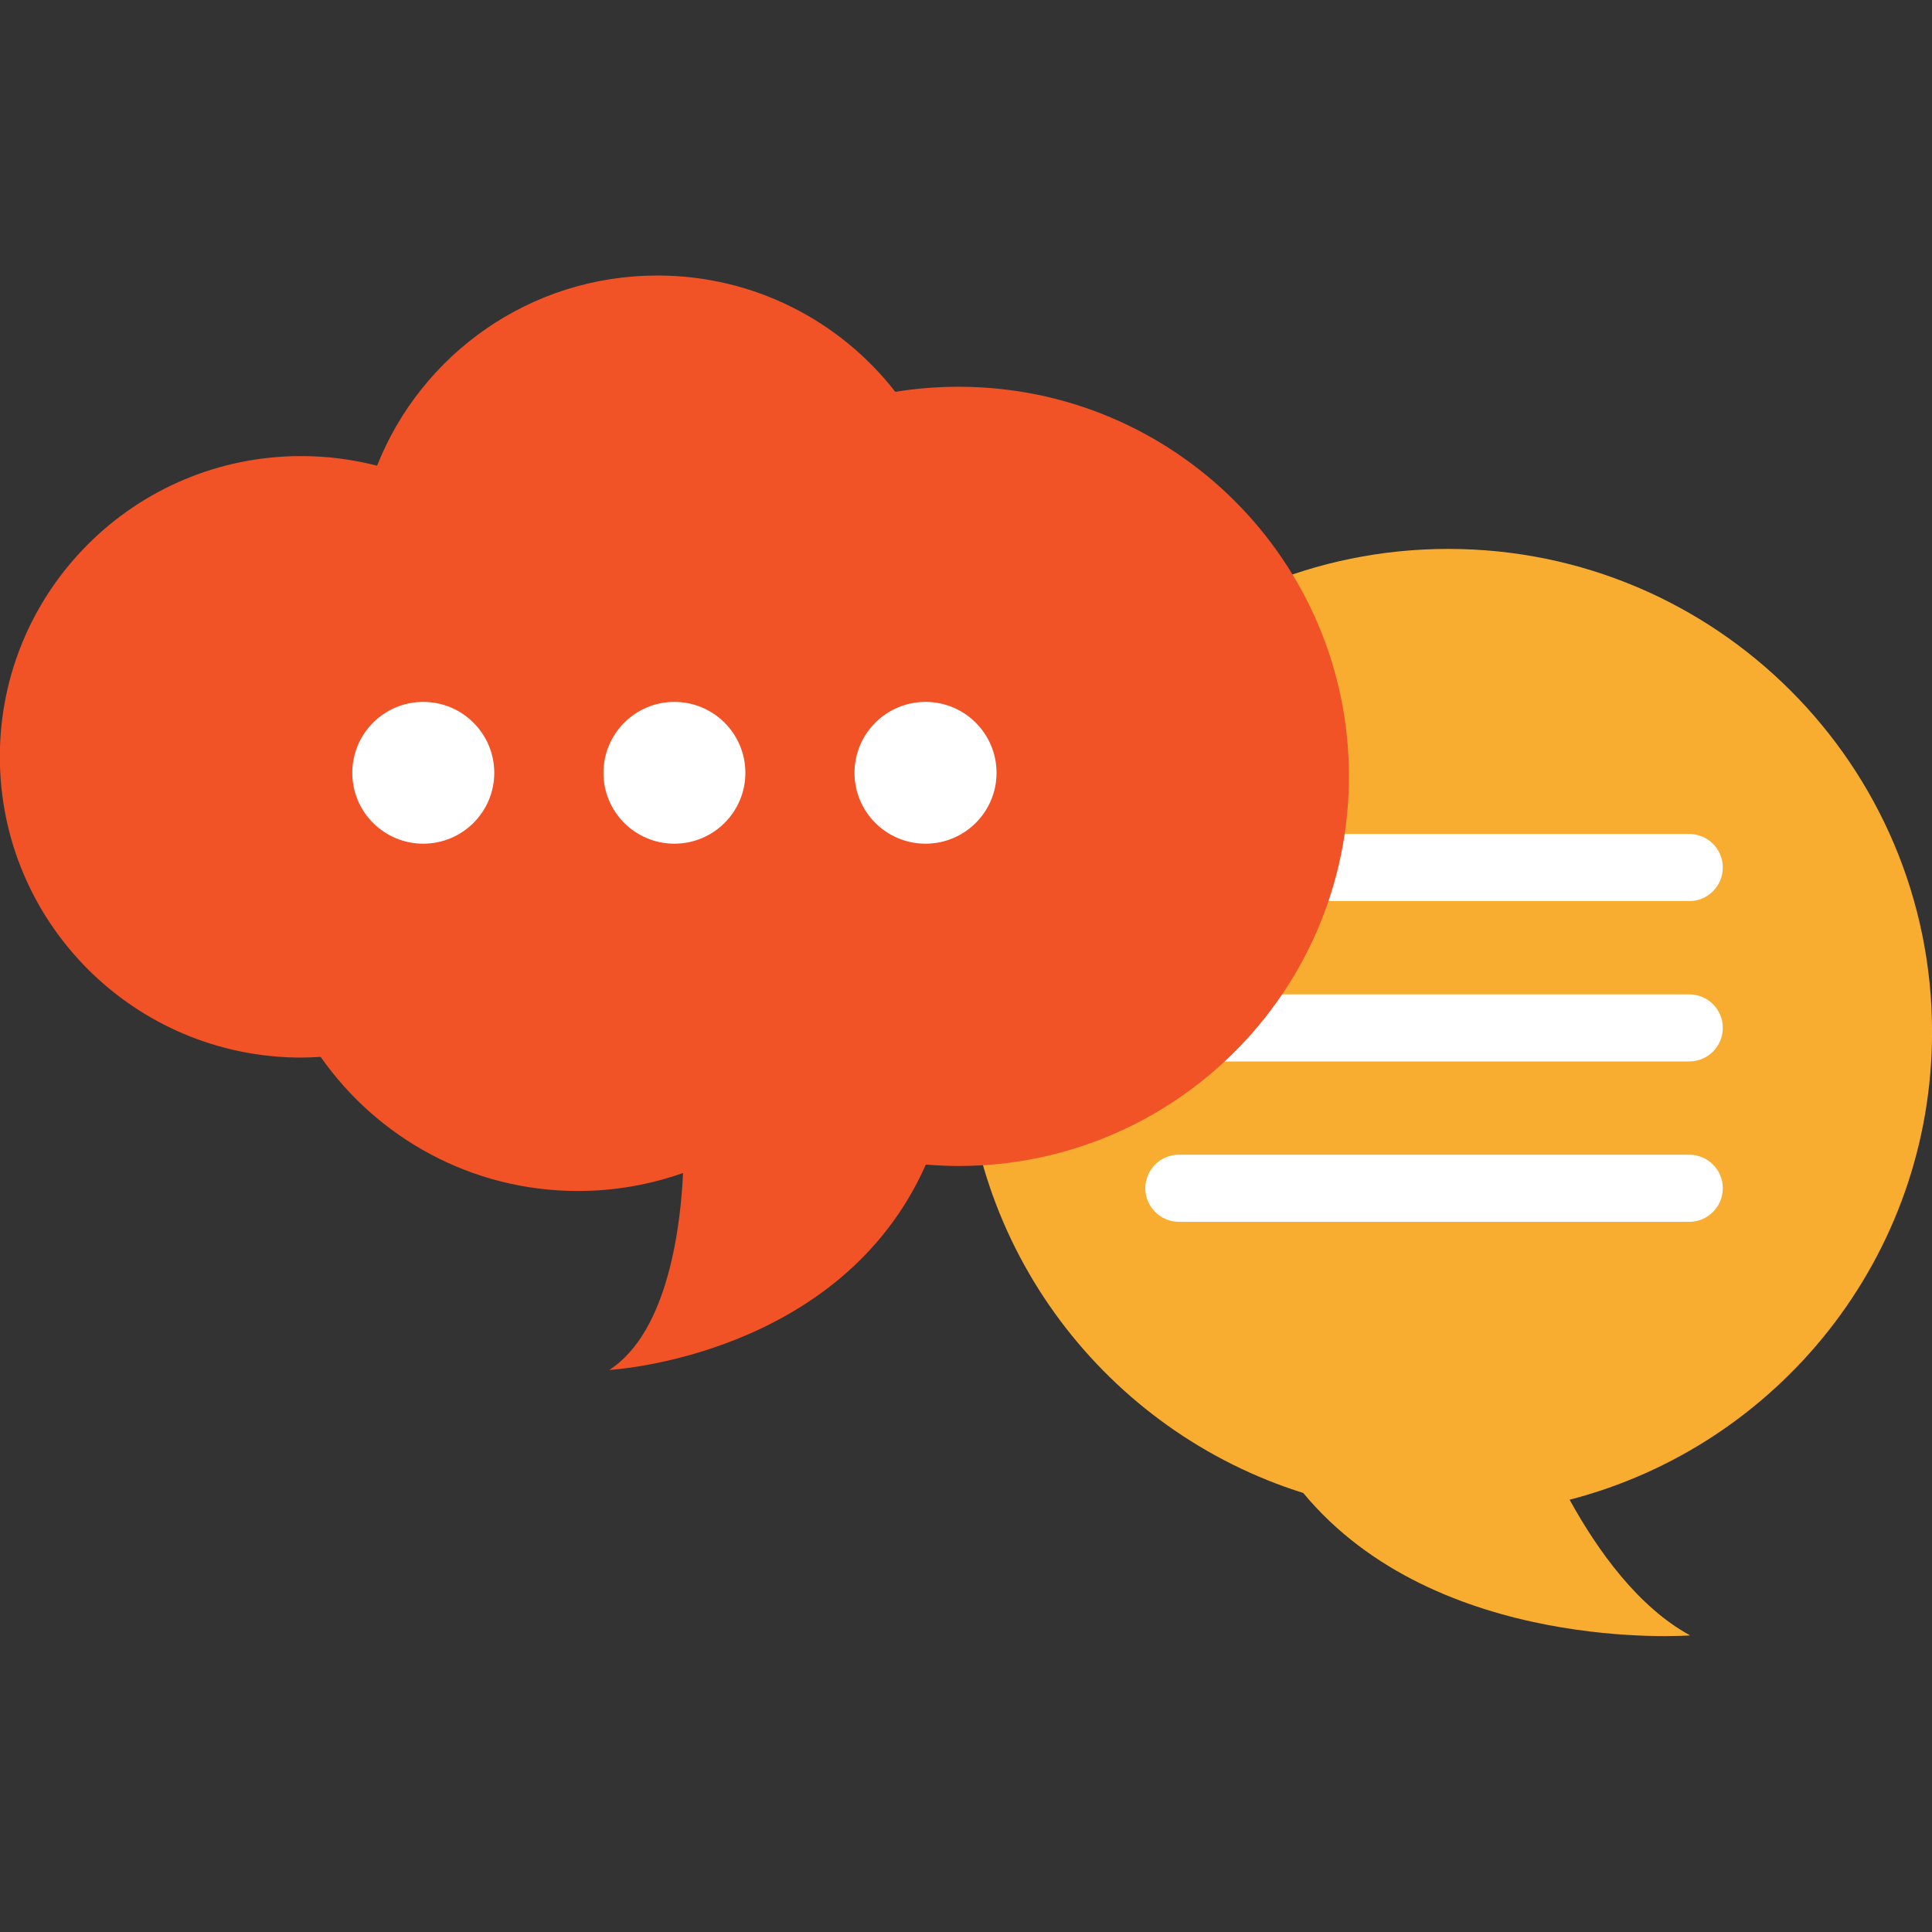 <svg xmlns="http://www.w3.org/2000/svg" xmlns:xlink="http://www.w3.org/1999/xlink" width="200" zoomAndPan="magnify" viewBox="0 0 150 150" height="200" preserveAspectRatio="xMidYMid meet" version="1.0"><rect x="0" y="0" width="150" height="150" fill="#333333" stroke="none"/><defs><clipPath id="2f65d11a6c"><path d="M 0 21.281 L 105 21.281 L 105 107 L 0 107 Z M 0 21.281 " clip-rule="nonzero"/></clipPath></defs><path fill="#f9ad30" d="M 74.871 80.121 C 74.871 59.406 91.688 42.617 112.441 42.617 C 133.191 42.617 150.004 59.406 150.004 80.121 C 150.004 97.59 138.047 112.258 121.863 116.438 C 124.051 120.406 127.195 124.781 131.223 126.973 C 131.223 126.973 111.578 128.461 101.184 115.914 C 85.934 111.133 74.871 96.918 74.871 80.121 " fill-opacity="1" fill-rule="nonzero"/><path fill="#ffffff" d="M 131.148 69.961 L 91.535 69.961 C 90.094 69.961 88.922 68.793 88.922 67.355 C 88.922 65.918 90.094 64.75 91.535 64.75 L 131.148 64.75 C 132.59 64.75 133.758 65.918 133.758 67.355 C 133.758 68.793 132.59 69.961 131.148 69.961 " fill-opacity="1" fill-rule="nonzero"/><path fill="#ffffff" d="M 131.148 82.41 L 91.535 82.41 C 90.094 82.41 88.922 81.246 88.922 79.805 C 88.922 78.367 90.094 77.203 91.535 77.203 L 131.148 77.203 C 132.59 77.203 133.758 78.367 133.758 79.805 C 133.758 81.246 132.59 82.41 131.148 82.41 " fill-opacity="1" fill-rule="nonzero"/><path fill="#ffffff" d="M 131.148 94.863 L 91.535 94.863 C 90.094 94.863 88.922 93.691 88.922 92.25 C 88.922 90.816 90.094 89.652 91.535 89.652 L 131.148 89.652 C 132.59 89.652 133.758 90.816 133.758 92.25 C 133.758 93.691 132.59 94.863 131.148 94.863 " fill-opacity="1" fill-rule="nonzero"/><g clip-path="url(#2f65d11a6c)"><path fill="#f15226" d="M 74.43 30.027 C 72.754 30.027 71.113 30.16 69.512 30.422 C 65.234 24.926 58.551 21.391 51.039 21.391 C 41.152 21.391 32.703 27.508 29.277 36.156 C 27.391 35.672 25.414 35.41 23.383 35.41 C 10.461 35.41 -0.012 45.863 -0.012 58.754 C -0.012 71.648 10.461 82.109 23.383 82.109 C 23.891 82.109 24.391 82.086 24.895 82.055 C 29.301 88.348 36.605 92.469 44.879 92.469 C 47.738 92.469 50.48 91.973 53.031 91.07 C 52.863 94.832 51.965 103.367 47.301 106.363 C 47.301 106.363 65.246 105.402 71.883 90.418 C 72.723 90.484 73.57 90.527 74.43 90.527 C 91.16 90.527 104.73 76.98 104.73 60.277 C 104.73 43.566 91.16 30.027 74.43 30.027 " fill-opacity="1" fill-rule="nonzero"/></g><path fill="#ffffff" d="M 38.375 60.004 C 38.375 63.039 35.906 65.504 32.859 65.504 C 29.82 65.504 27.352 63.039 27.352 60.004 C 27.352 56.961 29.82 54.496 32.859 54.496 C 35.906 54.496 38.375 56.961 38.375 60.004 " fill-opacity="1" fill-rule="nonzero"/><path fill="#ffffff" d="M 57.871 60.004 C 57.871 63.039 55.402 65.504 52.359 65.504 C 49.32 65.504 46.852 63.039 46.852 60.004 C 46.852 56.961 49.32 54.496 52.359 54.496 C 55.402 54.496 57.871 56.961 57.871 60.004 " fill-opacity="1" fill-rule="nonzero"/><path fill="#ffffff" d="M 77.371 60.004 C 77.371 63.039 74.902 65.504 71.859 65.504 C 68.812 65.504 66.344 63.039 66.344 60.004 C 66.344 56.961 68.812 54.496 71.859 54.496 C 74.902 54.496 77.371 56.961 77.371 60.004 " fill-opacity="1" fill-rule="nonzero"/></svg>
